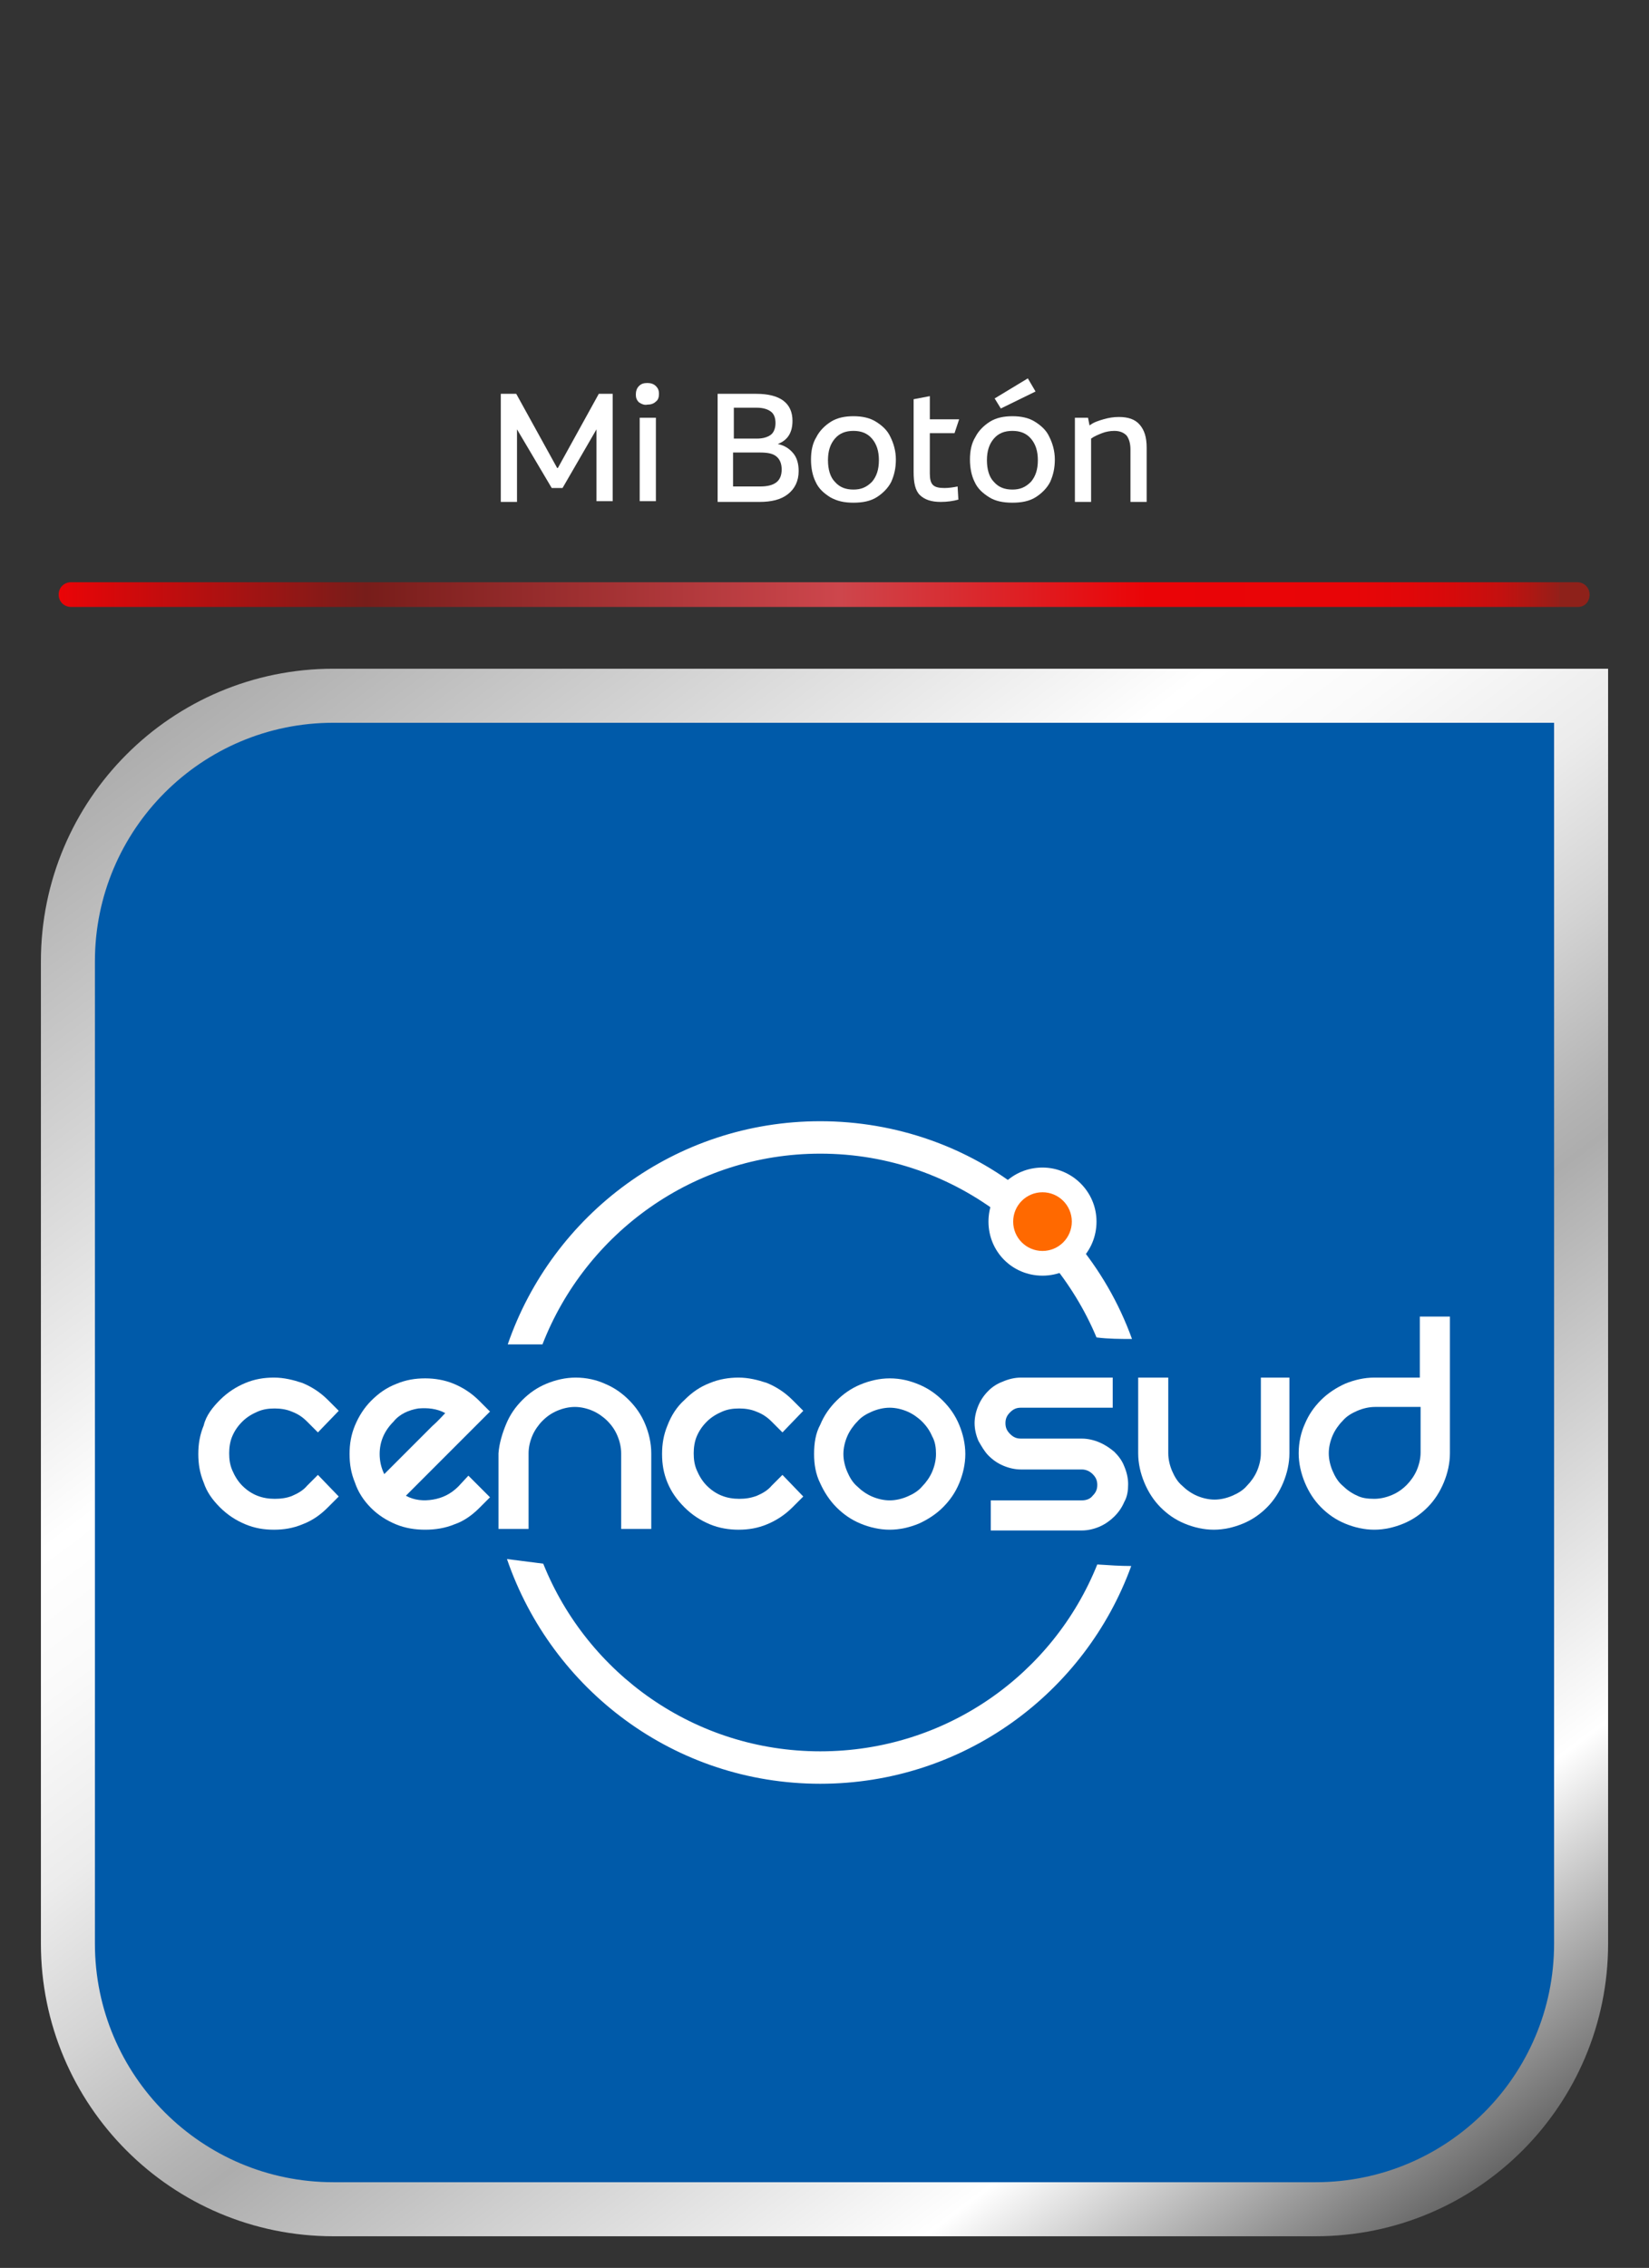 <svg xmlns="http://www.w3.org/2000/svg" xmlns:xlink="http://www.w3.org/1999/xlink" id="Capa_1" x="0px" y="0px" viewBox="0 0 213.7 293.7" style="enable-background:new 0 0 213.7 293.7;" xml:space="preserve"><rect x="0" y="0" width="213.7" height="293.7" fill="#333333" stroke="none"/> <style type="text/css"> .st0{fill:url(#SVGID_1_);} .st1{fill:#005AA9;stroke:url(#SVGID_2_);stroke-width:7;stroke-miterlimit:10;} .st2{fill:#FF6900;} .st3{fill:#FFFFFF;} </style> <g> <g id="Capa_2_6_"> <g> <linearGradient id="SVGID_1_" gradientUnits="userSpaceOnUse" x1="16.01" y1="1067.48" x2="214.41" y2="1067.48" gradientTransform="matrix(1 0 0 1 -8.36 -990.48)"> <stop offset="0" style="stop-color:#EA0407"></stop> <stop offset="0.2" style="stop-color:#771D1A"></stop> <stop offset="0.51" style="stop-color:#CD464C"></stop> <stop offset="0.71" style="stop-color:#EA0407"></stop> <stop offset="0.84" style="stop-color:#E80507"></stop> <stop offset="0.88" style="stop-color:#E10709"></stop> <stop offset="0.91" style="stop-color:#D60A0B"></stop> <stop offset="0.94" style="stop-color:#C5100F"></stop> <stop offset="0.96" style="stop-color:#AF1713"></stop> <stop offset="0.98" style="stop-color:#941F19"></stop> <stop offset="0.98" style="stop-color:#8E211A"></stop> </linearGradient> <path class="st0" d="M204.5,78.6H9.2c-0.9,0-1.6-0.7-1.6-1.6s0.7-1.6,1.6-1.6h195.2c0.9,0,1.6,0.7,1.6,1.6S205.4,78.6,204.5,78.6 z"></path> </g> </g> <g> <g id="Dise&#xF1;o_2_"> <linearGradient id="SVGID_2_" gradientUnits="userSpaceOnUse" x1="-276.411" y1="-600.643" x2="-123.51" y2="-803.425" gradientTransform="matrix(1 0 0 -1 312.833 -518.485)"> <stop offset="0" style="stop-color:#ADADAD"></stop> <stop offset="0.3" style="stop-color:#FFFFFF"></stop> <stop offset="0.36" style="stop-color:#FAFAFA"></stop> <stop offset="0.44" style="stop-color:#ECECEC"></stop> <stop offset="0.51" style="stop-color:#D4D4D4"></stop> <stop offset="0.59" style="stop-color:#B3B3B3"></stop> <stop offset="0.61" style="stop-color:#ADADAD"></stop> <stop offset="0.85" style="stop-color:#FFFFFF"></stop> <stop offset="1" style="stop-color:#666666"></stop> </linearGradient> <path class="st1" d="M43.2,90.1h161.7l0,0v161.6c0,19-15.4,34.4-34.4,34.4H43.2c-19,0-34.4-15.4-34.4-34.4V124.5 C8.8,105.5,24.2,90.1,43.2,90.1z"></path> <g> <rect x="130.3" y="153.2" class="st2" width="9.7" height="9.7"></rect> <path class="st3" d="M106.3,145.2c-18.8,0-34.7,12.1-40.5,28.9c0.8,0,1.6,0,2.4,0c0.7,0,1.4,0,2.1,0c5.6-14.4,19.6-24.7,36-24.7 c8.9,0,17,3,23.5,8c0.8-1.1,1.8-2.2,2.8-3.1C125.5,148.6,116.2,145.2,106.3,145.2z"></path> <path class="st3" d="M146.7,173.4c-1.7-4.7-4.2-9-7.4-12.8c-0.9,1-2,1.8-3.2,2.6H136c2.5,3,4.6,6.4,6.1,10 C143.7,173.4,145.2,173.4,146.7,173.4z"></path> <path class="st3" d="M142.2,202.6c-5.7,14.2-19.6,24.2-35.9,24.2s-30.2-10.1-35.9-24.3c-1.6-0.2-3.1-0.4-4.7-0.6 c5.8,16.9,21.7,29.1,40.6,29.1c18.5,0,34.3-11.7,40.3-28.2C145.2,202.8,143.7,202.7,142.2,202.6z"></path> <path class="st3" d="M135.1,151.2c-3.9,0-7,3.1-7,7s3.1,7,7,7s7-3.1,7-7S138.9,151.2,135.1,151.2z M135.1,162 c-2.1,0-3.8-1.7-3.8-3.8s1.7-3.8,3.8-3.8s3.8,1.7,3.8,3.8S137.2,162,135.1,162z"></path> <g> <path class="st3" d="M28.5,181.3c1-1,2.1-1.7,3.3-2.2c1.2-0.5,2.4-0.7,3.7-0.7s2.5,0.3,3.7,0.7c1.2,0.5,2.3,1.2,3.3,2.2 l1.4,1.4l-2.7,2.8l-1.4-1.4c-0.6-0.6-1.2-1-2-1.3c-0.7-0.3-1.5-0.4-2.2-0.4c-0.8,0-1.5,0.1-2.2,0.4s-1.4,0.7-2,1.3 s-1,1.2-1.3,1.9s-0.4,1.5-0.4,2.2c0,0.8,0.1,1.5,0.4,2.2s0.7,1.4,1.3,2c1.2,1.2,2.6,1.7,4.2,1.7c0.8,0,1.6-0.1,2.3-0.4 s1.4-0.7,1.9-1.3l1.4-1.4l2.7,2.8l-1.4,1.4c-1,1-2,1.7-3.3,2.2c-1.2,0.5-2.4,0.7-3.7,0.7s-2.5-0.2-3.7-0.7s-2.3-1.2-3.3-2.2 s-1.7-2-2.1-3.2c-0.5-1.2-0.7-2.4-0.7-3.7s0.2-2.5,0.7-3.7C26.7,183.3,27.6,182.2,28.5,181.3"></path> <path class="st3" d="M51,184.1c-1.2,1.2-1.8,2.6-1.8,4.2c0,0.9,0.2,1.8,0.6,2.6c0.3-0.3,0.9-0.9,1.6-1.6s1.5-1.5,2.3-2.3 s1.6-1.6,2.3-2.3c0.8-0.7,1.3-1.3,1.7-1.7c-1.1-0.6-2.3-0.7-3.5-0.6C53,182.6,51.8,183.1,51,184.1 M60.7,191.1l2.8,2.8 l-1.4,1.4c-0.9,0.9-2,1.7-3.2,2.1c-1.2,0.5-2.5,0.7-3.8,0.7s-2.6-0.2-3.8-0.7c-1.2-0.5-2.3-1.2-3.2-2.1c-1-1-1.7-2.1-2.1-3.3 c-0.5-1.2-0.7-2.4-0.7-3.7s0.2-2.5,0.7-3.7s1.2-2.3,2.1-3.2c1-1,2-1.7,3.3-2.2c1.2-0.5,2.4-0.7,3.7-0.7c1.2,0,2.5,0.2,3.7,0.7 s2.3,1.2,3.3,2.2l1.4,1.4l-10.9,10.9c1.1,0.6,2.3,0.7,3.5,0.5s2.3-0.7,3.3-1.7L60.7,191.1z"></path> <path class="st3" d="M65.6,184.4c0.5-1.2,1.2-2.2,2.1-3.1c0.9-0.9,1.9-1.6,3.1-2.1s2.5-0.8,3.8-0.8c1.4,0,2.7,0.3,3.8,0.8 c1.2,0.5,2.2,1.2,3.1,2.1c0.9,0.9,1.6,1.9,2.1,3.1s0.8,2.5,0.8,3.8v9.8h-3.9v-9.8c0-0.8-0.2-1.6-0.5-2.3s-0.7-1.3-1.3-1.9 c-0.5-0.5-1.2-1-1.9-1.3c-0.7-0.3-1.5-0.5-2.3-0.5s-1.6,0.2-2.3,0.5c-0.7,0.3-1.3,0.7-1.9,1.3c-0.5,0.5-1,1.2-1.3,1.9 s-0.5,1.5-0.5,2.3v9.8h-3.9v-9.8C64.7,186.9,65.1,185.6,65.6,184.4"></path> <path class="st3" d="M88.7,181.3c1-1,2-1.7,3.3-2.2c1.2-0.5,2.5-0.7,3.7-0.7c1.3,0,2.5,0.3,3.7,0.7c1.2,0.5,2.3,1.2,3.3,2.2 l1.4,1.4l-2.7,2.8l-1.4-1.4c-0.6-0.6-1.2-1-2-1.3c-0.7-0.3-1.5-0.4-2.2-0.4c-0.8,0-1.5,0.1-2.2,0.4s-1.4,0.7-2,1.3 s-1,1.2-1.3,1.9s-0.4,1.5-0.4,2.2c0,0.8,0.1,1.5,0.4,2.2s0.7,1.4,1.3,2c1.2,1.2,2.6,1.7,4.2,1.7c0.8,0,1.5-0.1,2.3-0.4 c0.7-0.3,1.4-0.7,1.9-1.3l1.4-1.4l2.7,2.8l-1.4,1.4c-1,1-2.1,1.7-3.3,2.2c-1.2,0.5-2.4,0.7-3.7,0.7c-1.2,0-2.5-0.2-3.7-0.7 s-2.3-1.2-3.3-2.2s-1.7-2-2.2-3.2s-0.7-2.4-0.7-3.7s0.2-2.5,0.7-3.7C87,183.3,87.7,182.2,88.7,181.3"></path> <path class="st3" d="M109.3,188.3c0,0.8,0.2,1.6,0.5,2.3s0.7,1.4,1.3,1.9c0.5,0.5,1.2,1,1.9,1.3c0.7,0.3,1.5,0.5,2.3,0.5 s1.6-0.2,2.3-0.5c0.7-0.3,1.4-0.7,1.9-1.3c0.5-0.5,1-1.2,1.3-1.9s0.5-1.5,0.5-2.3s-0.1-1.6-0.5-2.3c-0.3-0.7-0.7-1.3-1.3-1.9 c-0.5-0.5-1.2-1-1.9-1.3c-0.7-0.3-1.5-0.5-2.3-0.5s-1.6,0.2-2.3,0.5c-0.7,0.3-1.4,0.7-1.9,1.3c-0.5,0.5-1,1.2-1.3,1.9 C109.5,186.7,109.3,187.5,109.3,188.3 M105.5,188.3c0-1.4,0.2-2.7,0.8-3.8c0.5-1.2,1.2-2.2,2.1-3.1c0.9-0.9,1.9-1.6,3.1-2.1 s2.5-0.8,3.8-0.8c1.4,0,2.6,0.3,3.8,0.8s2.2,1.2,3.1,2.1c0.9,0.9,1.6,1.9,2.1,3.1s0.8,2.5,0.8,3.8s-0.3,2.6-0.8,3.8 s-1.2,2.2-2.1,3.1c-0.9,0.9-2,1.6-3.1,2.1c-1.2,0.5-2.5,0.8-3.8,0.8s-2.6-0.3-3.8-0.8s-2.2-1.2-3.1-2.1c-0.9-0.9-1.6-2-2.1-3.1 C105.7,190.9,105.5,189.6,105.5,188.3"></path> <path class="st3" d="M144.2,178.4v3.9h-11.9c-0.6,0-1,0.2-1.4,0.6c-0.4,0.4-0.6,0.8-0.6,1.4c0,0.6,0.2,1,0.6,1.4 s0.8,0.6,1.4,0.6h7.9c0.8,0,1.6,0.2,2.3,0.5s1.3,0.7,1.9,1.2c0.5,0.5,1,1.1,1.3,1.9c0.3,0.7,0.5,1.5,0.5,2.3s-0.1,1.6-0.5,2.3 c-0.3,0.7-0.7,1.3-1.3,1.9c-0.5,0.5-1.2,1-1.9,1.3s-1.5,0.5-2.3,0.5h-11.8v-3.9h11.8c0.6,0,1.1-0.2,1.4-0.6 c0.4-0.4,0.6-0.8,0.6-1.4c0-0.6-0.2-1-0.6-1.4s-0.9-0.6-1.4-0.6h-7.9c-0.8,0-1.6-0.2-2.3-0.5s-1.3-0.7-1.9-1.3 c-0.5-0.5-0.9-1.2-1.3-1.9c-0.3-0.7-0.5-1.5-0.5-2.3s0.2-1.6,0.5-2.3s0.7-1.3,1.3-1.9c0.5-0.5,1.1-0.9,1.9-1.2 c0.7-0.3,1.5-0.5,2.3-0.5H144.2z"></path> <path class="st3" d="M167.1,178.4v9.8c0,1.3-0.3,2.6-0.8,3.8s-1.2,2.3-2.1,3.2s-1.9,1.6-3.1,2.1s-2.5,0.8-3.8,0.8 s-2.6-0.3-3.8-0.8c-1.2-0.5-2.2-1.2-3.1-2.1c-0.9-0.9-1.6-2-2.1-3.2s-0.8-2.5-0.8-3.8v-9.8h3.9v9.8c0,0.8,0.2,1.6,0.5,2.3 s0.7,1.4,1.3,1.9c0.5,0.5,1.2,1,1.9,1.3c0.7,0.3,1.5,0.5,2.3,0.5s1.6-0.2,2.3-0.5c0.7-0.3,1.4-0.7,1.9-1.3 c0.5-0.5,1-1.2,1.3-1.9s0.5-1.5,0.5-2.3v-9.8H167.1z"></path> <path class="st3" d="M178.1,194.1c0.8,0,1.6-0.2,2.3-0.5c0.7-0.3,1.3-0.7,1.9-1.3c0.5-0.5,1-1.2,1.3-1.9s0.5-1.5,0.5-2.3v-5.9 h-5.9c-0.8,0-1.6,0.2-2.3,0.5c-0.7,0.3-1.4,0.7-1.9,1.3c-0.5,0.5-1,1.2-1.3,1.9s-0.5,1.5-0.5,2.3s0.2,1.6,0.5,2.3 s0.7,1.4,1.3,1.9c0.5,0.5,1.2,1,1.9,1.3C176.5,194,177.2,194.1,178.1,194.1 M187.9,170.5v17.7c0,1.3-0.3,2.6-0.8,3.8 s-1.2,2.3-2.1,3.2s-1.9,1.6-3.1,2.1s-2.5,0.8-3.8,0.8s-2.6-0.3-3.8-0.8c-1.2-0.5-2.2-1.2-3.1-2.1c-0.9-0.9-1.6-2-2.1-3.2 s-0.8-2.5-0.8-3.8c0-1.4,0.3-2.7,0.8-3.8c0.5-1.2,1.2-2.2,2.1-3.1c0.9-0.9,2-1.6,3.1-2.1c1.2-0.5,2.5-0.8,3.8-0.8h5.9v-7.9 C184,170.5,187.9,170.5,187.9,170.5z"></path> </g> </g> </g> </g> <g> <path class="st3" d="M65.1,51h1.8l5.3,9.6h0.1l5.3-9.6h1.8v13.9h-2.1v-9.3l-4.4,7.6h-1.4L67,55.6V65h-2.1V51H65.1z"></path> <path class="st3" d="M82.8,52.1c-0.3-0.3-0.4-0.6-0.4-1s0.1-0.8,0.4-1.1s0.6-0.4,1.1-0.4c0.4,0,0.8,0.1,1.1,0.4 c0.3,0.3,0.4,0.6,0.4,1s-0.1,0.8-0.4,1c-0.3,0.3-0.7,0.4-1.1,0.4C83.5,52.5,83.1,52.3,82.8,52.1z M82.8,54.1H85v10.8h-2.1V54.1z"></path> <path class="st3" d="M93,51h5c3.1,0,4.7,1.2,4.7,3.5c0,1.5-0.6,2.5-1.9,3l0,0c0.9,0.2,1.5,0.6,2,1.2s0.7,1.4,0.7,2.3 c0,1.3-0.5,2.3-1.4,3c-0.9,0.7-2.1,1-3.7,1H93V51z M98.1,56.8c0.8,0,1.4-0.2,1.8-0.5s0.6-0.9,0.6-1.5c0-0.7-0.2-1.2-0.6-1.5 s-1-0.5-1.8-0.5h-3v4H98.1z M98.5,63c1.9,0,2.8-0.7,2.8-2.2c0-0.7-0.2-1.3-0.7-1.7s-1.2-0.5-2.2-0.5H95V63H98.5z"></path> <path class="st3" d="M107.6,64.4c-0.8-0.5-1.5-1.1-1.9-2c-0.4-0.8-0.6-1.8-0.6-2.9c0-1.1,0.2-2.1,0.7-2.9c0.4-0.8,1.1-1.5,1.9-2 s1.8-0.7,2.9-0.7s2.1,0.2,2.9,0.7s1.5,1.1,1.9,2c0.4,0.8,0.7,1.8,0.7,2.9c0,1.1-0.2,2-0.6,2.9c-0.4,0.8-1.1,1.5-1.9,2 s-1.8,0.7-3,0.7S108.5,64.9,107.6,64.4z M113,62.4c0.6-0.7,0.9-1.6,0.9-2.8s-0.3-2.1-0.9-2.8s-1.4-1-2.4-1s-1.8,0.3-2.4,1 s-0.9,1.6-0.9,2.8s0.3,2.2,0.9,2.8c0.6,0.7,1.4,1,2.4,1S112.3,63.1,113,62.4z"></path> <path class="st3" d="M119.2,64.1c-0.6-0.6-0.8-1.6-0.8-3v-9.4l2.1-0.4v3h3.8l-0.6,1.8h-3.2v5.2c0,0.7,0.1,1.2,0.4,1.5 s0.8,0.4,1.5,0.4c0.6,0,1.2-0.1,1.7-0.2l0.1,1.7c-0.7,0.2-1.5,0.3-2.3,0.3C120.7,65,119.8,64.7,119.2,64.1z"></path> <path class="st3" d="M128.2,64.4c-0.8-0.5-1.5-1.1-1.9-2c-0.4-0.8-0.6-1.8-0.6-2.9c0-1.1,0.2-2.1,0.7-2.9c0.4-0.8,1.1-1.5,1.9-2 c0.8-0.5,1.8-0.7,2.9-0.7s2.1,0.2,2.9,0.7s1.5,1.1,1.9,2c0.4,0.8,0.7,1.8,0.7,2.9c0,1.1-0.2,2-0.6,2.9c-0.4,0.8-1.1,1.5-1.9,2 s-1.8,0.7-3,0.7S129,64.9,128.2,64.4z M133.6,62.4c0.6-0.7,0.9-1.6,0.9-2.8s-0.3-2.1-0.9-2.8s-1.4-1-2.4-1s-1.8,0.3-2.4,1 s-0.9,1.6-0.9,2.8s0.3,2.2,0.9,2.8c0.6,0.7,1.4,1,2.4,1S132.9,63.1,133.6,62.4z M128.9,51.6l4.3-2.6l1,1.7l-4.5,2.2L128.9,51.6z"></path> <path class="st3" d="M139.1,54.1h1.9l0.2,1c0.5-0.4,1.1-0.6,1.8-0.8c0.7-0.2,1.3-0.3,2-0.3c1.2,0,2.1,0.3,2.7,1s0.9,1.6,0.9,3v7 h-2.1v-6.8c0-0.8-0.2-1.4-0.5-1.8c-0.4-0.4-0.9-0.6-1.6-0.6c-0.5,0-1.1,0.1-1.6,0.3s-1,0.4-1.4,0.7V65h-2.1V54.1H139.1z"></path> </g> </g> </svg>